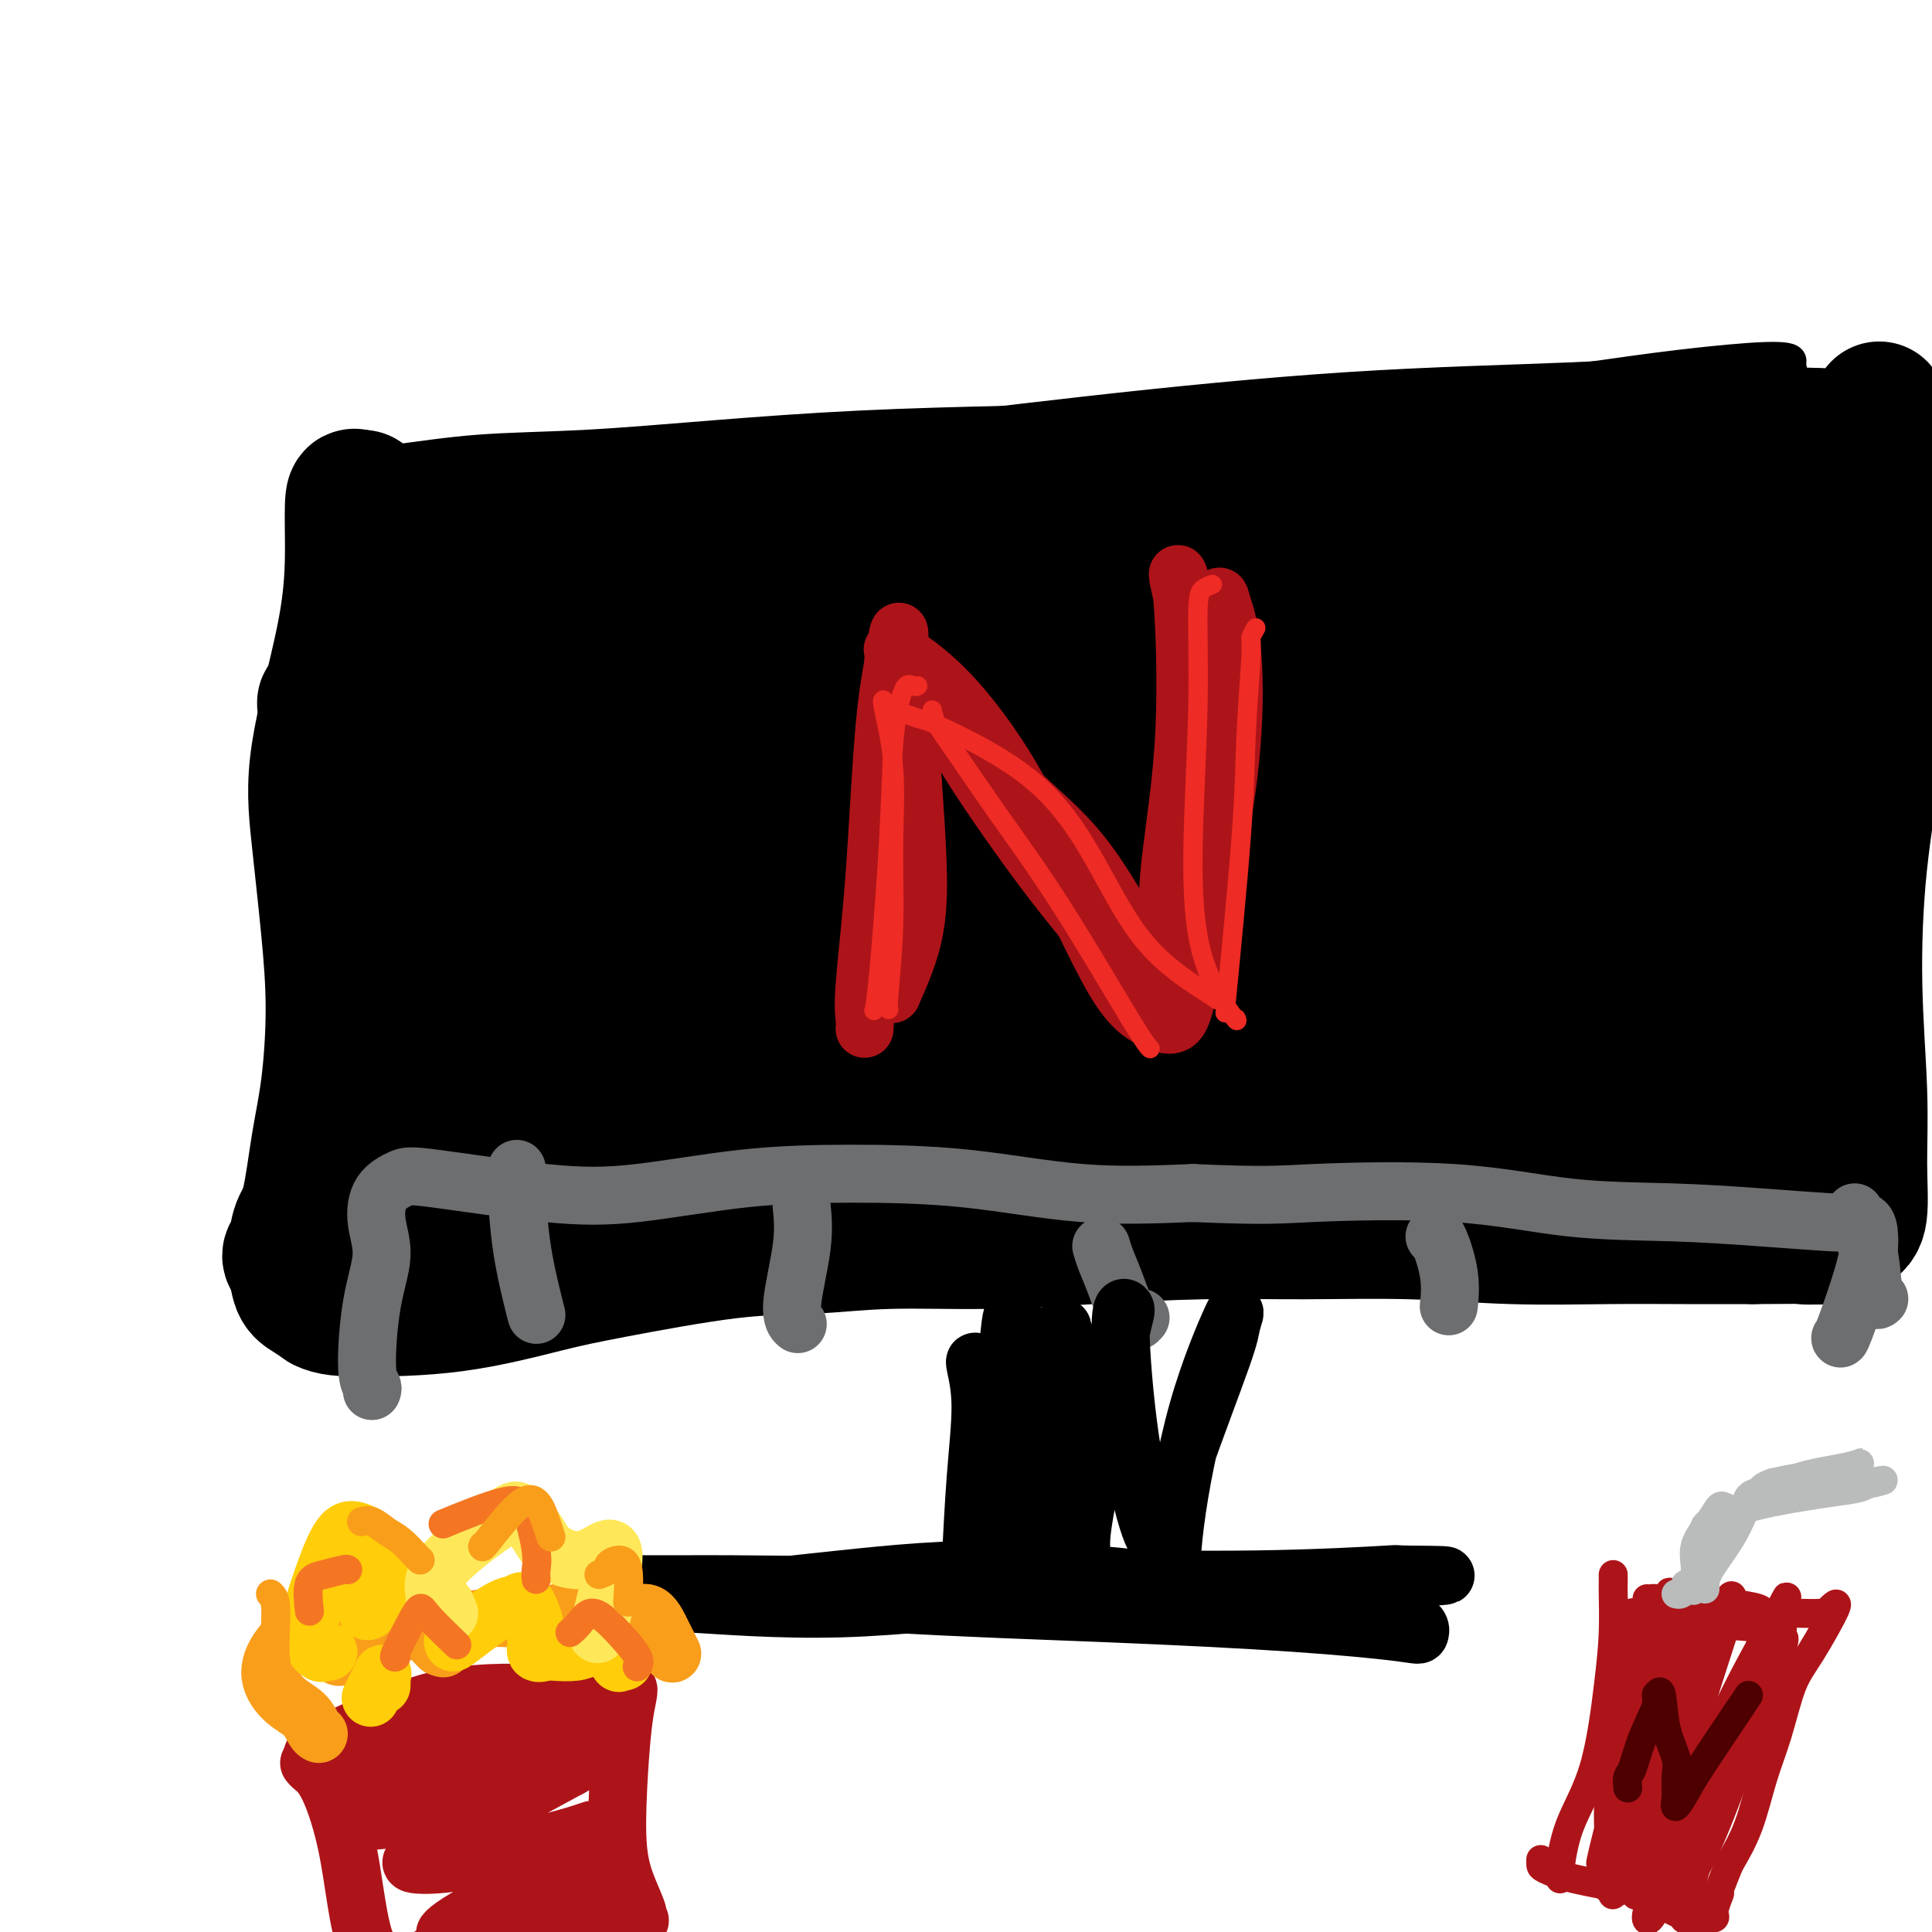 <svg viewBox='0 0 400 400' version='1.1' xmlns='http://www.w3.org/2000/svg' xmlns:xlink='http://www.w3.org/1999/xlink'><g fill='none' stroke='#000000' stroke-width='6' stroke-linecap='round' stroke-linejoin='round'><path d='M70,99c-0.091,0.702 -0.182,1.404 0,2c0.182,0.596 0.639,1.085 1,2c0.361,0.915 0.628,2.256 1,4c0.372,1.744 0.848,3.891 1,7c0.152,3.109 -0.022,7.181 0,13c0.022,5.819 0.240,13.387 0,20c-0.240,6.613 -0.939,12.272 -1,18c-0.061,5.728 0.516,11.526 0,20c-0.516,8.474 -2.124,19.624 -3,26c-0.876,6.376 -1.019,7.976 -1,11c0.019,3.024 0.201,7.470 0,10c-0.201,2.530 -0.786,3.142 -1,5c-0.214,1.858 -0.057,4.962 0,7c0.057,2.038 0.015,3.010 0,4c-0.015,0.990 -0.004,1.997 0,3c0.004,1.003 0.002,2.001 0,3'/><path d='M67,254c-0.911,16.902 -0.189,5.657 0,2c0.189,-3.657 -0.155,0.275 0,2c0.155,1.725 0.811,1.244 1,1c0.189,-0.244 -0.088,-0.249 0,0c0.088,0.249 0.541,0.754 1,1c0.459,0.246 0.925,0.235 3,0c2.075,-0.235 5.759,-0.693 10,-1c4.241,-0.307 9.040,-0.461 14,-1c4.960,-0.539 10.083,-1.461 15,-2c4.917,-0.539 9.630,-0.693 14,-1c4.370,-0.307 8.397,-0.765 14,-1c5.603,-0.235 12.780,-0.245 19,0c6.220,0.245 11.482,0.746 17,1c5.518,0.254 11.293,0.261 17,0c5.707,-0.261 11.345,-0.789 17,-1c5.655,-0.211 11.328,-0.106 17,0'/><path d='M226,254c16.323,0.059 13.629,0.206 16,0c2.371,-0.206 9.806,-0.765 16,-1c6.194,-0.235 11.145,-0.147 16,0c4.855,0.147 9.613,0.351 15,0c5.387,-0.351 11.404,-1.258 17,-2c5.596,-0.742 10.771,-1.319 15,-2c4.229,-0.681 7.510,-1.465 11,-2c3.490,-0.535 7.188,-0.823 10,-1c2.812,-0.177 4.739,-0.245 7,0c2.261,0.245 4.856,0.803 7,1c2.144,0.197 3.837,0.032 5,0c1.163,-0.032 1.795,0.069 2,0c0.205,-0.069 -0.017,-0.307 0,-1c0.017,-0.693 0.274,-1.840 0,-5c-0.274,-3.160 -1.078,-8.331 -1,-15c0.078,-6.669 1.039,-14.834 2,-23'/><path d='M364,203c1.264,-10.695 2.923,-15.432 4,-22c1.077,-6.568 1.570,-14.968 2,-23c0.430,-8.032 0.795,-15.698 1,-23c0.205,-7.302 0.250,-14.242 0,-20c-0.250,-5.758 -0.795,-10.334 -1,-14c-0.205,-3.666 -0.069,-6.421 0,-9c0.069,-2.579 0.071,-4.981 0,-7c-0.071,-2.019 -0.215,-3.655 0,-5c0.215,-1.345 0.788,-2.400 1,-3c0.212,-0.600 0.062,-0.744 0,-1c-0.062,-0.256 -0.035,-0.624 0,-1c0.035,-0.376 0.078,-0.761 -1,-1c-1.078,-0.239 -3.279,-0.332 -8,0c-4.721,0.332 -11.963,1.089 -19,2c-7.037,0.911 -13.868,1.974 -22,3c-8.132,1.026 -17.566,2.013 -27,3'/><path d='M294,82c-16.764,1.583 -20.676,1.540 -28,2c-7.324,0.460 -18.062,1.423 -28,2c-9.938,0.577 -19.076,0.770 -29,1c-9.924,0.230 -20.633,0.499 -31,1c-10.367,0.501 -20.392,1.233 -30,2c-9.608,0.767 -18.798,1.568 -27,2c-8.202,0.432 -15.417,0.494 -22,1c-6.583,0.506 -12.535,1.456 -17,2c-4.465,0.544 -7.444,0.682 -10,1c-2.556,0.318 -4.688,0.816 -6,1c-1.312,0.184 -1.803,0.052 -2,0c-0.197,-0.052 -0.098,-0.026 0,0'/></g>
<g fill='none' stroke='#AD1419' stroke-width='6' stroke-linecap='round' stroke-linejoin='round'><path d='M181,205c0.025,-0.697 0.050,-1.395 0,-2c-0.050,-0.605 -0.175,-1.118 0,-6c0.175,-4.882 0.650,-14.134 1,-22c0.350,-7.866 0.575,-14.347 1,-21c0.425,-6.653 1.050,-13.477 1,-19c-0.050,-5.523 -0.777,-9.745 -1,-12c-0.223,-2.255 0.056,-2.542 0,-3c-0.056,-0.458 -0.447,-1.088 -2,4c-1.553,5.088 -4.267,15.894 -6,26c-1.733,10.106 -2.486,19.513 -3,30c-0.514,10.487 -0.790,22.053 -1,29c-0.210,6.947 -0.355,9.274 -1,11c-0.645,1.726 -1.789,2.849 -2,1c-0.211,-1.849 0.511,-6.671 1,-14c0.489,-7.329 0.744,-17.164 1,-27'/><path d='M170,180c0.211,-11.118 0.740,-18.913 1,-26c0.260,-7.087 0.253,-13.466 1,-18c0.747,-4.534 2.248,-7.224 3,-9c0.752,-1.776 0.754,-2.639 1,-3c0.246,-0.361 0.735,-0.221 1,5c0.265,5.221 0.308,15.522 0,27c-0.308,11.478 -0.965,24.134 -2,33c-1.035,8.866 -2.449,13.943 -3,18c-0.551,4.057 -0.239,7.093 0,9c0.239,1.907 0.404,2.685 0,2c-0.404,-0.685 -1.376,-2.834 0,-14c1.376,-11.166 5.101,-31.348 7,-43c1.899,-11.652 1.973,-14.773 2,-19c0.027,-4.227 0.007,-9.561 0,-12c-0.007,-2.439 -0.002,-1.983 0,-2c0.002,-0.017 0.001,-0.509 0,-1'/><path d='M181,127c1.348,-13.925 0.218,-4.238 0,-1c-0.218,3.238 0.474,0.029 1,-1c0.526,-1.029 0.884,0.124 1,1c0.116,0.876 -0.012,1.475 2,5c2.012,3.525 6.163,9.975 11,16c4.837,6.025 10.358,11.624 15,18c4.642,6.376 8.404,13.530 11,20c2.596,6.470 4.025,12.257 5,16c0.975,3.743 1.497,5.442 2,7c0.503,1.558 0.989,2.975 0,1c-0.989,-1.975 -3.453,-7.341 -7,-14c-3.547,-6.659 -8.178,-14.610 -12,-22c-3.822,-7.390 -6.837,-14.221 -10,-19c-3.163,-4.779 -6.475,-7.508 -9,-11c-2.525,-3.492 -4.262,-7.746 -6,-12'/><path d='M185,131c-6.900,-12.409 -2.150,-4.930 -1,-3c1.150,1.930 -1.300,-1.689 0,-1c1.300,0.689 6.352,5.685 12,12c5.648,6.315 11.893,13.948 18,21c6.107,7.052 12.075,13.522 16,19c3.925,5.478 5.805,9.962 7,13c1.195,3.038 1.704,4.628 2,6c0.296,1.372 0.377,2.525 -1,2c-1.377,-0.525 -4.212,-2.729 -8,-8c-3.788,-5.271 -8.527,-13.608 -13,-21c-4.473,-7.392 -8.679,-13.840 -13,-20c-4.321,-6.160 -8.757,-12.032 -12,-16c-3.243,-3.968 -5.292,-6.033 -7,-8c-1.708,-1.967 -3.075,-3.837 -4,-5c-0.925,-1.163 -1.407,-1.618 0,0c1.407,1.618 4.704,5.309 8,9'/><path d='M189,131c3.325,4.946 7.636,12.810 13,21c5.364,8.190 11.780,16.705 16,22c4.220,5.295 6.244,7.370 9,10c2.756,2.630 6.244,5.815 8,8c1.756,2.185 1.780,3.370 3,4c1.220,0.630 3.635,0.704 5,1c1.365,0.296 1.680,0.812 2,1c0.320,0.188 0.645,0.047 1,0c0.355,-0.047 0.739,0.001 1,0c0.261,-0.001 0.397,-0.049 1,-1c0.603,-0.951 1.671,-2.805 3,-10c1.329,-7.195 2.920,-19.732 4,-31c1.080,-11.268 1.650,-21.268 2,-29c0.350,-7.732 0.479,-13.197 0,-17c-0.479,-3.803 -1.565,-5.944 -2,-7c-0.435,-1.056 -0.217,-1.028 0,-1'/><path d='M255,102c-1.460,-1.385 -5.109,22.152 -7,39c-1.891,16.848 -2.024,27.008 -2,34c0.024,6.992 0.206,10.816 0,14c-0.206,3.184 -0.801,5.726 -1,7c-0.199,1.274 -0.001,1.278 0,1c0.001,-0.278 -0.196,-0.840 2,-12c2.196,-11.160 6.786,-32.918 9,-46c2.214,-13.082 2.051,-17.490 2,-21c-0.051,-3.510 0.010,-6.124 0,-8c-0.010,-1.876 -0.092,-3.014 0,-2c0.092,1.014 0.359,4.181 -1,16c-1.359,11.819 -4.342,32.288 -6,46c-1.658,13.712 -1.991,20.665 -2,25c-0.009,4.335 0.305,6.052 0,8c-0.305,1.948 -1.230,4.128 -1,1c0.230,-3.128 1.615,-11.564 3,-20'/><path d='M251,184c0.933,-8.283 2.265,-19.492 3,-29c0.735,-9.508 0.872,-17.315 2,-24c1.128,-6.685 3.246,-12.246 4,-15c0.754,-2.754 0.145,-2.699 0,-2c-0.145,0.699 0.173,2.041 0,8c-0.173,5.959 -0.837,16.534 -2,26c-1.163,9.466 -2.826,17.821 -4,25c-1.174,7.179 -1.860,13.180 -3,18c-1.140,4.820 -2.736,8.457 -4,12c-1.264,3.543 -2.197,6.990 -3,9c-0.803,2.010 -1.475,2.582 -2,3c-0.525,0.418 -0.903,0.681 -1,1c-0.097,0.319 0.087,0.694 0,0c-0.087,-0.694 -0.447,-2.456 -1,-5c-0.553,-2.544 -1.301,-5.870 -3,-10c-1.699,-4.130 -4.350,-9.065 -7,-14'/><path d='M230,187c-3.055,-6.752 -4.692,-9.631 -7,-14c-2.308,-4.369 -5.287,-10.228 -9,-17c-3.713,-6.772 -8.159,-14.458 -11,-19c-2.841,-4.542 -4.078,-5.938 -5,-7c-0.922,-1.062 -1.531,-1.788 -2,-2c-0.469,-0.212 -0.800,0.090 -1,0c-0.200,-0.090 -0.270,-0.573 1,3c1.270,3.573 3.879,11.201 8,19c4.121,7.799 9.754,15.769 14,22c4.246,6.231 7.103,10.723 10,15c2.897,4.277 5.832,8.341 8,11c2.168,2.659 3.570,3.914 5,5c1.430,1.086 2.888,2.002 4,2c1.112,-0.002 1.876,-0.924 2,-2c0.124,-1.076 -0.393,-2.308 -2,-6c-1.607,-3.692 -4.303,-9.846 -7,-16'/><path d='M238,181c-2.841,-7.316 -6.443,-13.606 -10,-20c-3.557,-6.394 -7.069,-12.892 -11,-18c-3.931,-5.108 -8.283,-8.826 -12,-12c-3.717,-3.174 -6.801,-5.804 -9,-7c-2.199,-1.196 -3.513,-0.959 -4,-1c-0.487,-0.041 -0.147,-0.361 -1,0c-0.853,0.361 -2.898,1.403 -4,6c-1.102,4.597 -1.262,12.749 -1,21c0.262,8.251 0.944,16.601 1,24c0.056,7.399 -0.514,13.848 -1,20c-0.486,6.152 -0.888,12.008 -1,15c-0.112,2.992 0.067,3.119 0,4c-0.067,0.881 -0.379,2.514 0,2c0.379,-0.514 1.448,-3.177 2,-10c0.552,-6.823 0.586,-17.807 1,-28c0.414,-10.193 1.207,-19.597 2,-29'/><path d='M190,148c0.545,-13.967 -0.593,-16.385 -1,-18c-0.407,-1.615 -0.083,-2.425 0,-4c0.083,-1.575 -0.076,-3.913 -1,0c-0.924,3.913 -2.613,14.076 -4,24c-1.387,9.924 -2.471,19.609 -3,27c-0.529,7.391 -0.502,12.487 0,15c0.502,2.513 1.480,2.443 2,2c0.520,-0.443 0.583,-1.258 2,-8c1.417,-6.742 4.189,-19.409 6,-29c1.811,-9.591 2.662,-16.105 3,-20c0.338,-3.895 0.162,-5.171 0,-6c-0.162,-0.829 -0.312,-1.212 0,-2c0.312,-0.788 1.084,-1.981 3,1c1.916,2.981 4.976,10.138 9,19c4.024,8.862 9.012,19.431 14,30'/><path d='M220,179c5.917,11.286 9.208,15.000 12,19c2.792,4.000 5.083,8.286 6,10c0.917,1.714 0.458,0.857 0,0'/></g>
<g fill='none' stroke='#EE2B24' stroke-width='4' stroke-linecap='round' stroke-linejoin='round'><path d='M179,133c-0.199,0.171 -0.399,0.342 0,1c0.399,0.658 1.395,1.803 2,3c0.605,1.197 0.818,2.445 1,4c0.182,1.555 0.333,3.418 0,7c-0.333,3.582 -1.151,8.884 -2,15c-0.849,6.116 -1.730,13.047 -3,19c-1.270,5.953 -2.929,10.927 -4,16c-1.071,5.073 -1.555,10.247 -2,14c-0.445,3.753 -0.851,6.087 -1,8c-0.149,1.913 -0.043,3.404 0,4c0.043,0.596 0.021,0.298 0,0'/><path d='M187,127c-0.061,0.371 -0.122,0.742 0,2c0.122,1.258 0.427,3.404 0,7c-0.427,3.596 -1.585,8.643 -2,13c-0.415,4.357 -0.087,8.025 0,18c0.087,9.975 -0.068,26.256 -1,36c-0.932,9.744 -2.642,12.952 -4,16c-1.358,3.048 -2.366,5.936 -3,7c-0.634,1.064 -0.896,0.304 -1,0c-0.104,-0.304 -0.052,-0.152 0,0'/><path d='M200,144c-0.341,0.041 -0.682,0.081 0,2c0.682,1.919 2.385,5.715 5,10c2.615,4.285 6.140,9.058 10,16c3.860,6.942 8.053,16.053 11,24c2.947,7.947 4.646,14.732 6,20c1.354,5.268 2.363,9.020 3,11c0.637,1.980 0.902,2.187 1,2c0.098,-0.187 0.028,-0.768 0,-1c-0.028,-0.232 -0.014,-0.116 0,0'/><path d='M187,138c0.286,-0.079 0.572,-0.158 2,0c1.428,0.158 3.998,0.552 7,3c3.002,2.448 6.434,6.951 10,12c3.566,5.049 7.264,10.645 12,17c4.736,6.355 10.509,13.468 14,18c3.491,4.532 4.699,6.483 7,10c2.301,3.517 5.697,8.601 8,11c2.303,2.399 3.515,2.114 4,2c0.485,-0.114 0.242,-0.057 0,0'/><path d='M241,109c-0.145,-0.190 -0.290,-0.380 0,1c0.290,1.380 1.016,4.330 2,8c0.984,3.670 2.225,8.062 2,15c-0.225,6.938 -1.917,16.423 -3,27c-1.083,10.577 -1.558,22.246 -2,31c-0.442,8.754 -0.850,14.594 -1,18c-0.150,3.406 -0.040,4.379 0,5c0.040,0.621 0.012,0.892 0,1c-0.012,0.108 -0.006,0.054 0,0'/><path d='M263,107c-0.224,0.495 -0.448,0.990 -1,2c-0.552,1.010 -1.432,2.535 -2,6c-0.568,3.465 -0.825,8.870 -1,17c-0.175,8.130 -0.268,18.985 -1,30c-0.732,11.015 -2.103,22.190 -3,32c-0.897,9.810 -1.318,18.257 -2,24c-0.682,5.743 -1.623,8.784 -2,10c-0.377,1.216 -0.188,0.608 0,0'/></g>
<g fill='none' stroke='#000000' stroke-width='28' stroke-linecap='round' stroke-linejoin='round'><path d='M81,107c0.918,0.429 1.836,0.858 2,1c0.164,0.142 -0.427,-0.004 2,0c2.427,0.004 7.873,0.156 14,0c6.127,-0.156 12.936,-0.622 20,-1c7.064,-0.378 14.382,-0.668 25,-1c10.618,-0.332 24.534,-0.705 34,-1c9.466,-0.295 14.480,-0.512 22,-1c7.520,-0.488 17.546,-1.247 30,-2c12.454,-0.753 27.336,-1.499 39,-2c11.664,-0.501 20.111,-0.758 29,-1c8.889,-0.242 18.219,-0.468 26,-1c7.781,-0.532 14.014,-1.369 20,-2c5.986,-0.631 11.727,-1.054 16,-2c4.273,-0.946 7.078,-2.413 9,-3c1.922,-0.587 2.961,-0.293 4,0'/><path d='M373,91c7.987,-1.176 3.454,-0.616 -1,-1c-4.454,-0.384 -8.829,-1.710 -16,-2c-7.171,-0.290 -17.136,0.457 -30,1c-12.864,0.543 -28.625,0.880 -46,2c-17.375,1.120 -36.362,3.021 -54,5c-17.638,1.979 -33.925,4.037 -51,6c-17.075,1.963 -34.938,3.832 -48,5c-13.062,1.168 -21.324,1.636 -29,2c-7.676,0.364 -14.766,0.624 -18,1c-3.234,0.376 -2.612,0.869 -3,1c-0.388,0.131 -1.786,-0.101 -2,0c-0.214,0.101 0.758,0.535 3,1c2.242,0.465 5.756,0.960 9,3c3.244,2.040 6.220,5.626 8,9c1.780,3.374 2.366,6.535 2,13c-0.366,6.465 -1.683,16.232 -3,26'/><path d='M94,163c-0.996,11.973 -2.987,22.406 -5,33c-2.013,10.594 -4.047,21.349 -5,30c-0.953,8.651 -0.825,15.197 -1,20c-0.175,4.803 -0.654,7.863 -1,10c-0.346,2.137 -0.561,3.351 -1,4c-0.439,0.649 -1.104,0.733 -2,-4c-0.896,-4.733 -2.023,-14.285 -2,-25c0.023,-10.715 1.196,-22.595 2,-34c0.804,-11.405 1.239,-22.337 2,-32c0.761,-9.663 1.850,-18.057 3,-24c1.150,-5.943 2.362,-9.434 3,-10c0.638,-0.566 0.701,1.793 1,4c0.299,2.207 0.833,4.262 -1,16c-1.833,11.738 -6.032,33.160 -8,48c-1.968,14.840 -1.705,23.097 -2,29c-0.295,5.903 -1.147,9.451 -2,13'/><path d='M75,241c-1.853,17.796 -0.486,7.287 0,4c0.486,-3.287 0.090,0.648 0,2c-0.090,1.352 0.127,0.119 2,-1c1.873,-1.119 5.402,-2.125 9,-3c3.598,-0.875 7.265,-1.619 14,-2c6.735,-0.381 16.538,-0.400 28,0c11.462,0.400 24.582,1.220 37,2c12.418,0.780 24.135,1.520 37,2c12.865,0.480 26.879,0.700 40,2c13.121,1.300 25.348,3.681 36,5c10.652,1.319 19.729,1.577 25,2c5.271,0.423 6.736,1.011 8,0c1.264,-1.011 2.329,-3.622 -4,-7c-6.329,-3.378 -20.050,-7.525 -35,-10c-14.950,-2.475 -31.129,-3.279 -48,-3c-16.871,0.279 -34.436,1.639 -52,3'/><path d='M172,237c-15.280,1.280 -27.479,2.981 -38,4c-10.521,1.019 -19.364,1.356 -25,2c-5.636,0.644 -8.065,1.595 -10,2c-1.935,0.405 -3.375,0.263 1,1c4.375,0.737 14.564,2.354 28,4c13.436,1.646 30.119,3.321 47,4c16.881,0.679 33.960,0.361 51,0c17.040,-0.361 34.040,-0.766 49,-2c14.960,-1.234 27.878,-3.299 39,-5c11.122,-1.701 20.448,-3.039 27,-4c6.552,-0.961 10.331,-1.545 13,-2c2.669,-0.455 4.229,-0.779 5,-1c0.771,-0.221 0.753,-0.338 1,-1c0.247,-0.662 0.759,-1.871 0,-4c-0.759,-2.129 -2.788,-5.180 -4,-11c-1.212,-5.820 -1.606,-14.410 -2,-23'/><path d='M354,201c-0.641,-10.169 0.756,-18.592 2,-29c1.244,-10.408 2.334,-22.801 3,-30c0.666,-7.199 0.910,-9.205 2,-15c1.090,-5.795 3.028,-15.379 4,-21c0.972,-5.621 0.978,-7.279 1,-9c0.022,-1.721 0.059,-3.505 0,-4c-0.059,-0.495 -0.215,0.298 0,2c0.215,1.702 0.801,4.314 1,6c0.199,1.686 0.012,2.447 0,3c-0.012,0.553 0.151,0.897 -1,1c-1.151,0.103 -3.617,-0.035 -11,-1c-7.383,-0.965 -19.683,-2.756 -36,-3c-16.317,-0.244 -36.652,1.058 -57,4c-20.348,2.942 -40.709,7.523 -58,11c-17.291,3.477 -31.512,5.851 -44,7c-12.488,1.149 -23.244,1.075 -34,1'/><path d='M126,124c-9.114,0.311 -14.900,0.590 -18,1c-3.100,0.410 -3.514,0.951 -6,1c-2.486,0.049 -7.045,-0.394 1,0c8.045,0.394 28.692,1.626 42,2c13.308,0.374 19.275,-0.110 40,-1c20.725,-0.890 56.206,-2.185 81,-3c24.794,-0.815 38.901,-1.151 50,-1c11.099,0.151 19.189,0.788 25,1c5.811,0.212 9.341,-0.002 12,0c2.659,0.002 4.446,0.219 4,0c-0.446,-0.219 -3.125,-0.876 -13,-2c-9.875,-1.124 -26.947,-2.716 -45,-3c-18.053,-0.284 -37.086,0.738 -56,2c-18.914,1.262 -37.708,2.763 -58,5c-20.292,2.237 -42.084,5.211 -59,8c-16.916,2.789 -28.958,5.395 -41,8'/><path d='M85,142c-19.606,3.259 -18.621,3.405 -17,4c1.621,0.595 3.877,1.638 13,2c9.123,0.362 25.112,0.045 45,-1c19.888,-1.045 43.675,-2.816 71,-5c27.325,-2.184 58.188,-4.782 79,-6c20.812,-1.218 31.572,-1.056 41,-1c9.428,0.056 17.523,0.007 22,0c4.477,-0.007 5.334,0.029 6,0c0.666,-0.029 1.141,-0.123 -9,0c-10.141,0.123 -30.897,0.463 -52,1c-21.103,0.537 -42.553,1.273 -64,3c-21.447,1.727 -42.890,4.446 -61,7c-18.110,2.554 -32.885,4.942 -43,7c-10.115,2.058 -15.569,3.785 -20,5c-4.431,1.215 -7.837,1.919 -3,2c4.837,0.081 17.919,-0.459 31,-1'/><path d='M124,159c18.053,-1.396 47.687,-4.385 75,-7c27.313,-2.615 52.306,-4.855 73,-6c20.694,-1.145 37.090,-1.194 47,-1c9.910,0.194 13.334,0.631 17,1c3.666,0.369 7.575,0.670 -8,3c-15.575,2.330 -50.632,6.688 -73,9c-22.368,2.312 -32.045,2.579 -48,3c-15.955,0.421 -38.187,0.997 -56,2c-17.813,1.003 -31.206,2.432 -40,4c-8.794,1.568 -12.988,3.275 -14,5c-1.012,1.725 1.160,3.467 15,4c13.840,0.533 39.349,-0.145 66,-2c26.651,-1.855 54.442,-4.889 78,-7c23.558,-2.111 42.881,-3.299 56,-4c13.119,-0.701 20.034,-0.915 23,-1c2.966,-0.085 1.983,-0.043 1,0'/><path d='M336,162c19.458,-1.962 -10.896,-0.867 -34,0c-23.104,0.867 -38.959,1.505 -58,3c-19.041,1.495 -41.269,3.848 -61,6c-19.731,2.152 -36.965,4.103 -49,6c-12.035,1.897 -18.871,3.740 -25,5c-6.129,1.260 -11.552,1.936 -5,3c6.552,1.064 25.079,2.516 46,2c20.921,-0.516 44.236,-3.002 69,-5c24.764,-1.998 50.978,-3.510 73,-5c22.022,-1.490 39.851,-2.957 49,-4c9.149,-1.043 9.619,-1.660 11,-2c1.381,-0.340 3.674,-0.403 -6,0c-9.674,0.403 -31.315,1.273 -54,3c-22.685,1.727 -46.415,4.311 -68,7c-21.585,2.689 -41.024,5.483 -56,8c-14.976,2.517 -25.488,4.759 -36,7'/><path d='M132,196c-17.054,2.630 -13.688,1.705 -13,2c0.688,0.295 -1.303,1.810 9,2c10.303,0.190 32.901,-0.944 57,-3c24.099,-2.056 49.701,-5.033 73,-7c23.299,-1.967 44.296,-2.923 59,-4c14.704,-1.077 23.116,-2.275 29,-3c5.884,-0.725 9.240,-0.976 5,-1c-4.240,-0.024 -16.077,0.179 -36,2c-19.923,1.821 -47.932,5.259 -75,8c-27.068,2.741 -53.197,4.786 -74,7c-20.803,2.214 -36.282,4.599 -45,6c-8.718,1.401 -10.676,1.820 -8,2c2.676,0.180 9.985,0.120 26,-2c16.015,-2.120 40.735,-6.302 66,-9c25.265,-2.698 51.076,-3.914 73,-4c21.924,-0.086 39.962,0.957 58,2'/><path d='M336,194c15.455,0.546 25.092,0.910 32,1c6.908,0.090 11.088,-0.094 6,-1c-5.088,-0.906 -19.445,-2.534 -41,-2c-21.555,0.534 -50.308,3.230 -79,6c-28.692,2.770 -57.324,5.614 -82,9c-24.676,3.386 -45.396,7.316 -59,10c-13.604,2.684 -20.093,4.124 -24,5c-3.907,0.876 -5.232,1.188 3,1c8.232,-0.188 26.020,-0.876 54,-4c27.980,-3.124 66.151,-8.685 97,-11c30.849,-2.315 54.375,-1.385 70,-1c15.625,0.385 23.350,0.225 31,0c7.650,-0.225 15.226,-0.514 14,0c-1.226,0.514 -11.253,1.831 -30,4c-18.747,2.169 -46.213,5.191 -69,8c-22.787,2.809 -40.893,5.404 -59,8'/><path d='M200,227c-30.266,4.156 -26.931,4.545 -28,5c-1.069,0.455 -6.542,0.975 -3,0c3.542,-0.975 16.098,-3.446 25,-6c8.902,-2.554 14.150,-5.190 17,-8c2.850,-2.810 3.303,-5.793 -3,-11c-6.303,-5.207 -19.361,-12.636 -33,-18c-13.639,-5.364 -27.858,-8.662 -40,-12c-12.142,-3.338 -22.208,-6.716 -29,-10c-6.792,-3.284 -10.311,-6.472 -14,-11c-3.689,-4.528 -7.549,-10.394 -10,-15c-2.451,-4.606 -3.493,-7.953 -4,-12c-0.507,-4.047 -0.478,-8.794 -1,-13c-0.522,-4.206 -1.593,-7.870 -2,-10c-0.407,-2.130 -0.148,-2.727 0,-3c0.148,-0.273 0.185,-0.221 0,0c-0.185,0.221 -0.593,0.610 -1,1'/><path d='M74,104c-1.422,-4.294 -0.977,3.471 -1,10c-0.023,6.529 -0.513,11.823 -2,19c-1.487,7.177 -3.970,16.236 -5,23c-1.030,6.764 -0.608,11.233 0,17c0.608,5.767 1.401,12.833 2,19c0.599,6.167 1.005,11.436 1,17c-0.005,5.564 -0.421,11.424 -1,16c-0.579,4.576 -1.323,7.870 -2,12c-0.677,4.130 -1.289,9.096 -2,12c-0.711,2.904 -1.523,3.744 -2,5c-0.477,1.256 -0.620,2.927 -1,4c-0.380,1.073 -0.997,1.547 -1,2c-0.003,0.453 0.607,0.884 1,2c0.393,1.116 0.567,2.916 1,4c0.433,1.084 1.124,1.453 2,2c0.876,0.547 1.938,1.274 3,2'/><path d='M67,270c1.704,0.850 3.464,0.973 8,1c4.536,0.027 11.847,-0.044 19,-1c7.153,-0.956 14.146,-2.796 19,-4c4.854,-1.204 7.568,-1.772 14,-3c6.432,-1.228 16.582,-3.116 24,-4c7.418,-0.884 12.106,-0.762 17,-1c4.894,-0.238 9.995,-0.834 16,-1c6.005,-0.166 12.914,0.098 20,0c7.086,-0.098 14.349,-0.558 22,-1c7.651,-0.442 15.691,-0.864 23,-1c7.309,-0.136 13.887,0.016 21,0c7.113,-0.016 14.759,-0.200 22,0c7.241,0.200 14.075,0.786 21,1c6.925,0.214 13.941,0.058 20,0c6.059,-0.058 11.160,-0.016 16,0c4.840,0.016 9.420,0.008 14,0'/><path d='M363,256c30.193,-0.168 16.175,-0.088 12,0c-4.175,0.088 1.494,0.182 4,0c2.506,-0.182 1.849,-0.641 2,-1c0.151,-0.359 1.108,-0.617 2,-1c0.892,-0.383 1.718,-0.891 2,-3c0.282,-2.109 0.019,-5.818 0,-10c-0.019,-4.182 0.205,-8.836 0,-15c-0.205,-6.164 -0.840,-13.837 -1,-22c-0.160,-8.163 0.153,-16.816 1,-25c0.847,-8.184 2.227,-15.901 3,-23c0.773,-7.099 0.940,-13.582 1,-21c0.060,-7.418 0.013,-15.772 0,-23c-0.013,-7.228 0.007,-13.329 0,-17c-0.007,-3.671 -0.040,-4.911 0,-7c0.040,-2.089 0.154,-5.025 0,-2c-0.154,3.025 -0.577,12.013 -1,21'/><path d='M388,107c-0.752,11.172 -2.132,29.604 -3,41c-0.868,11.396 -1.226,15.758 -3,25c-1.774,9.242 -4.966,23.363 -7,32c-2.034,8.637 -2.909,11.789 -4,15c-1.091,3.211 -2.397,6.482 -3,8c-0.603,1.518 -0.504,1.283 -1,0c-0.496,-1.283 -1.587,-3.615 -4,-6c-2.413,-2.385 -6.147,-4.823 -11,-6c-4.853,-1.177 -10.824,-1.094 -18,-1c-7.176,0.094 -15.558,0.200 -22,1c-6.442,0.800 -10.946,2.295 -14,3c-3.054,0.705 -4.658,0.620 -7,1c-2.342,0.380 -5.422,1.226 -1,1c4.422,-0.226 16.344,-1.522 28,-3c11.656,-1.478 23.044,-3.136 30,-4c6.956,-0.864 9.478,-0.932 12,-1'/><path d='M360,213c11.714,-1.286 6.500,-1.000 -7,2c-13.500,3.000 -35.286,8.714 -44,11c-8.714,2.286 -4.357,1.143 0,0'/></g>
<g fill='none' stroke='#AD1419' stroke-width='12' stroke-linecap='round' stroke-linejoin='round'><path d='M179,213c0.048,-0.505 0.097,-1.011 0,-2c-0.097,-0.989 -0.338,-2.463 0,-7c0.338,-4.537 1.255,-12.138 2,-22c0.745,-9.862 1.318,-21.984 2,-30c0.682,-8.016 1.475,-11.927 2,-15c0.525,-3.073 0.784,-5.310 1,-6c0.216,-0.690 0.388,0.167 0,4c-0.388,3.833 -1.337,10.643 -2,20c-0.663,9.357 -1.039,21.262 -1,29c0.039,7.738 0.495,11.310 1,14c0.505,2.690 1.061,4.500 1,6c-0.061,1.500 -0.738,2.691 0,1c0.738,-1.691 2.891,-6.263 4,-11c1.109,-4.737 1.174,-9.639 1,-15c-0.174,-5.361 -0.587,-11.180 -1,-17'/><path d='M189,162c-0.410,-7.677 -1.434,-10.871 -2,-14c-0.566,-3.129 -0.676,-6.195 -1,-8c-0.324,-1.805 -0.864,-2.348 -1,-3c-0.136,-0.652 0.133,-1.411 0,-2c-0.133,-0.589 -0.666,-1.008 1,0c1.666,1.008 5.531,3.442 10,8c4.469,4.558 9.542,11.241 14,19c4.458,7.759 8.301,16.594 12,24c3.699,7.406 7.255,13.381 10,17c2.745,3.619 4.679,4.880 6,6c1.321,1.120 2.031,2.099 1,2c-1.031,-0.099 -3.801,-1.275 -7,-6c-3.199,-4.725 -6.827,-12.998 -11,-21c-4.173,-8.002 -8.893,-15.731 -13,-22c-4.107,-6.269 -7.602,-11.077 -10,-14c-2.398,-2.923 -3.699,-3.962 -5,-5'/><path d='M193,143c-2.799,-3.473 -2.297,-2.656 -1,-1c1.297,1.656 3.387,4.150 7,10c3.613,5.850 8.748,15.056 14,23c5.252,7.944 10.621,14.625 15,19c4.379,4.375 7.768,6.442 10,8c2.232,1.558 3.305,2.606 3,2c-0.305,-0.606 -1.990,-2.865 -5,-8c-3.010,-5.135 -7.344,-13.144 -12,-19c-4.656,-5.856 -9.632,-9.558 -14,-14c-4.368,-4.442 -8.126,-9.625 -11,-13c-2.874,-3.375 -4.864,-4.944 -6,-6c-1.136,-1.056 -1.418,-1.601 -1,-1c0.418,0.601 1.535,2.347 3,5c1.465,2.653 3.279,6.214 7,12c3.721,5.786 9.349,13.796 14,20c4.651,6.204 8.326,10.602 12,15'/><path d='M228,195c7.070,9.883 7.245,9.089 8,10c0.755,0.911 2.089,3.527 3,5c0.911,1.473 1.397,1.801 2,2c0.603,0.199 1.321,0.267 2,0c0.679,-0.267 1.317,-0.868 2,-3c0.683,-2.132 1.410,-5.794 2,-10c0.590,-4.206 1.044,-8.955 1,-17c-0.044,-8.045 -0.587,-19.387 -1,-28c-0.413,-8.613 -0.696,-14.496 -1,-19c-0.304,-4.504 -0.628,-7.630 -1,-10c-0.372,-2.370 -0.791,-3.983 -1,-5c-0.209,-1.017 -0.208,-1.438 0,-1c0.208,0.438 0.623,1.736 1,8c0.377,6.264 0.717,17.494 0,28c-0.717,10.506 -2.491,20.287 -3,27c-0.509,6.713 0.245,10.356 1,14'/><path d='M243,196c0.092,12.564 0.821,5.974 1,4c0.179,-1.974 -0.194,0.670 1,-2c1.194,-2.670 3.955,-10.653 6,-19c2.045,-8.347 3.376,-17.059 4,-25c0.624,-7.941 0.542,-15.113 0,-20c-0.542,-4.887 -1.543,-7.491 -2,-9c-0.457,-1.509 -0.370,-1.924 -1,-1c-0.630,0.924 -1.977,3.188 -3,11c-1.023,7.812 -1.722,21.171 -2,30c-0.278,8.829 -0.133,13.126 0,18c0.133,4.874 0.256,10.324 0,13c-0.256,2.676 -0.892,2.579 -1,1c-0.108,-1.579 0.311,-4.640 1,-11c0.689,-6.360 1.647,-16.020 2,-23c0.353,-6.980 0.101,-11.280 0,-13c-0.101,-1.720 -0.050,-0.860 0,0'/></g>
<g fill='none' stroke='#EE2B24' stroke-width='4' stroke-linecap='round' stroke-linejoin='round'><path d='M183,145c-0.229,-0.138 -0.457,-0.275 0,2c0.457,2.275 1.601,6.963 2,12c0.399,5.037 0.055,10.421 0,16c-0.055,5.579 0.181,11.351 0,17c-0.181,5.649 -0.780,11.175 -1,14c-0.220,2.825 -0.063,2.950 0,3c0.063,0.050 0.031,0.025 0,0'/><path d='M190,142c-0.252,0.112 -0.505,0.224 -1,0c-0.495,-0.224 -1.233,-0.785 -2,1c-0.767,1.785 -1.565,5.915 -2,11c-0.435,5.085 -0.508,11.126 -1,20c-0.492,8.874 -1.402,20.581 -2,27c-0.598,6.419 -0.885,7.548 -1,8c-0.115,0.452 -0.057,0.226 0,0'/><path d='M193,147c0.165,0.875 0.330,1.750 1,3c0.670,1.250 1.843,2.874 4,6c2.157,3.126 5.296,7.752 9,13c3.704,5.248 7.972,11.118 13,19c5.028,7.882 10.815,17.776 14,23c3.185,5.224 3.767,5.778 4,6c0.233,0.222 0.116,0.111 0,0'/><path d='M188,148c1.129,0.403 2.259,0.806 3,1c0.741,0.194 1.095,0.178 5,2c3.905,1.822 11.362,5.483 17,10c5.638,4.517 9.458,9.890 13,16c3.542,6.110 6.805,12.957 11,18c4.195,5.043 9.322,8.281 12,10c2.678,1.719 2.908,1.920 3,2c0.092,0.080 0.046,0.040 0,0'/><path d='M251,121c-0.723,0.269 -1.446,0.537 -2,1c-0.554,0.463 -0.940,1.120 -1,5c-0.060,3.880 0.204,10.983 0,20c-0.204,9.017 -0.878,19.946 -1,29c-0.122,9.054 0.307,16.231 2,22c1.693,5.769 4.648,10.130 6,12c1.352,1.870 1.101,1.249 1,1c-0.101,-0.249 -0.050,-0.124 0,0'/><path d='M260,130c-0.451,0.778 -0.903,1.556 -1,2c-0.097,0.444 0.159,0.556 0,4c-0.159,3.444 -0.733,10.222 -1,16c-0.267,5.778 -0.226,10.556 -1,21c-0.774,10.444 -2.364,26.556 -3,33c-0.636,6.444 -0.318,3.222 0,0'/></g>
<g fill='none' stroke='#6D6E70' stroke-width='12' stroke-linecap='round' stroke-linejoin='round'><path d='M77,288c0.125,-0.295 0.250,-0.590 0,-1c-0.250,-0.410 -0.876,-0.935 -1,-4c-0.124,-3.065 0.253,-8.670 1,-13c0.747,-4.330 1.864,-7.383 2,-10c0.136,-2.617 -0.708,-4.796 -1,-7c-0.292,-2.204 -0.033,-4.434 1,-6c1.033,-1.566 2.839,-2.468 4,-3c1.161,-0.532 1.677,-0.693 7,0c5.323,0.693 15.454,2.239 23,3c7.546,0.761 12.506,0.737 19,0c6.494,-0.737 14.522,-2.186 22,-3c7.478,-0.814 14.407,-0.991 22,-1c7.593,-0.009 15.852,0.151 24,1c8.148,0.849 16.185,2.385 24,3c7.815,0.615 15.407,0.307 23,0'/><path d='M247,247c15.202,0.664 17.707,0.324 25,0c7.293,-0.324 19.375,-0.633 29,0c9.625,0.633 16.794,2.209 24,3c7.206,0.791 14.449,0.799 21,1c6.551,0.201 12.410,0.597 18,1c5.590,0.403 10.909,0.813 14,1c3.091,0.187 3.953,0.153 5,0c1.047,-0.153 2.281,-0.423 3,0c0.719,0.423 0.925,1.539 1,3c0.075,1.461 0.020,3.268 -1,7c-1.020,3.732 -3.005,9.389 -4,12c-0.995,2.611 -0.998,2.174 -1,2c-0.002,-0.174 -0.001,-0.087 0,0'/><path d='M107,242c0.016,0.231 0.032,0.462 0,1c-0.032,0.538 -0.114,1.385 0,4c0.114,2.615 0.422,7.000 1,11c0.578,4.000 1.425,7.615 2,10c0.575,2.385 0.879,3.538 1,4c0.121,0.462 0.061,0.231 0,0'/><path d='M166,248c-0.069,0.271 -0.137,0.542 0,2c0.137,1.458 0.480,4.102 0,8c-0.480,3.898 -1.783,9.049 -2,12c-0.217,2.951 0.652,3.700 1,4c0.348,0.300 0.174,0.150 0,0'/><path d='M228,258c0.271,0.914 0.542,1.828 1,3c0.458,1.172 1.102,2.603 2,5c0.898,2.397 2.049,5.761 3,7c0.951,1.239 1.700,0.354 2,0c0.300,-0.354 0.150,-0.177 0,0'/><path d='M297,256c0.196,-0.188 0.392,-0.376 1,1c0.608,1.376 1.627,4.317 2,7c0.373,2.683 0.100,5.107 0,6c-0.100,0.893 -0.029,0.255 0,0c0.029,-0.255 0.014,-0.128 0,0'/><path d='M384,251c0.219,0.823 0.437,1.646 1,3c0.563,1.354 1.470,3.239 2,6c0.530,2.761 0.681,6.397 1,8c0.319,1.603 0.805,1.172 1,1c0.195,-0.172 0.097,-0.086 0,0'/></g>
<g fill='none' stroke='#000000' stroke-width='12' stroke-linecap='round' stroke-linejoin='round'><path d='M202,282c-0.136,-0.150 -0.273,-0.300 0,1c0.273,1.300 0.955,4.051 1,8c0.045,3.949 -0.548,9.097 -1,15c-0.452,5.903 -0.762,12.561 -1,17c-0.238,4.439 -0.404,6.657 0,8c0.404,1.343 1.377,1.809 3,-1c1.623,-2.809 3.897,-8.892 5,-17c1.103,-8.108 1.036,-18.240 1,-25c-0.036,-6.760 -0.040,-10.146 0,-12c0.040,-1.854 0.124,-2.176 0,-3c-0.124,-0.824 -0.456,-2.152 -1,3c-0.544,5.152 -1.300,16.783 -1,27c0.300,10.217 1.658,19.020 3,24c1.342,4.980 2.669,6.137 4,5c1.331,-1.137 2.665,-4.569 4,-8'/><path d='M219,324c1.054,-5.619 1.689,-15.666 2,-24c0.311,-8.334 0.298,-14.956 0,-19c-0.298,-4.044 -0.880,-5.510 -1,-6c-0.120,-0.490 0.224,-0.005 0,4c-0.224,4.005 -1.015,11.528 -1,19c0.015,7.472 0.837,14.893 2,19c1.163,4.107 2.667,4.902 3,5c0.333,0.098 -0.504,-0.499 0,-5c0.504,-4.501 2.349,-12.906 4,-21c1.651,-8.094 3.107,-15.879 4,-20c0.893,-4.121 1.225,-4.579 1,-5c-0.225,-0.421 -1.005,-0.803 -1,4c0.005,4.803 0.795,14.793 2,23c1.205,8.207 2.824,14.633 4,18c1.176,3.367 1.907,3.676 3,1c1.093,-2.676 2.546,-8.338 4,-14'/><path d='M245,303c2.334,-6.796 6.170,-16.787 8,-22c1.830,-5.213 1.656,-5.650 2,-7c0.344,-1.350 1.206,-3.613 0,-1c-1.206,2.613 -4.482,10.102 -7,19c-2.518,8.898 -4.279,19.203 -5,26c-0.721,6.797 -0.403,10.084 0,12c0.403,1.916 0.891,2.460 1,3c0.109,0.540 -0.160,1.077 0,1c0.160,-0.077 0.748,-0.767 -1,-2c-1.748,-1.233 -5.832,-3.010 -11,-4c-5.168,-0.990 -11.420,-1.194 -21,-1c-9.580,0.194 -22.490,0.787 -33,1c-10.510,0.213 -18.621,0.047 -26,0c-7.379,-0.047 -14.025,0.026 -18,0c-3.975,-0.026 -5.279,-0.150 -3,0c2.279,0.150 8.139,0.575 14,1'/><path d='M145,329c8.811,0.738 23.839,2.081 39,3c15.161,0.919 30.457,1.412 45,2c14.543,0.588 28.334,1.271 39,2c10.666,0.729 18.206,1.503 22,2c3.794,0.497 3.842,0.716 4,0c0.158,-0.716 0.428,-2.369 -6,-4c-6.428,-1.631 -19.552,-3.242 -34,-5c-14.448,-1.758 -30.219,-3.664 -44,-4c-13.781,-0.336 -25.573,0.897 -36,2c-10.427,1.103 -19.488,2.075 -25,3c-5.512,0.925 -7.476,1.805 -9,2c-1.524,0.195 -2.610,-0.293 3,0c5.610,0.293 17.916,1.367 31,1c13.084,-0.367 26.946,-2.176 40,-3c13.054,-0.824 25.301,-0.664 37,-1c11.699,-0.336 22.849,-1.168 34,-2'/><path d='M285,327c24.019,-0.983 11.567,-0.940 7,-1c-4.567,-0.060 -1.250,-0.223 -5,0c-3.750,0.223 -14.565,0.830 -27,1c-12.435,0.170 -26.488,-0.099 -39,0c-12.512,0.099 -23.484,0.565 -32,1c-8.516,0.435 -14.576,0.839 -17,1c-2.424,0.161 -1.212,0.081 0,0'/></g>
<g fill='none' stroke='#AD1419' stroke-width='12' stroke-linecap='round' stroke-linejoin='round'><path d='M64,365c0.187,0.241 0.374,0.482 1,1c0.626,0.518 1.690,1.313 3,4c1.310,2.687 2.866,7.266 4,13c1.134,5.734 1.848,12.622 3,17c1.152,4.378 2.744,6.247 4,8c1.256,1.753 2.178,3.392 3,4c0.822,0.608 1.544,0.186 2,0c0.456,-0.186 0.644,-0.135 1,0c0.356,0.135 0.878,0.356 1,0c0.122,-0.356 -0.155,-1.289 0,-2c0.155,-0.711 0.743,-1.202 1,-2c0.257,-0.798 0.182,-1.905 2,-3c1.818,-1.095 5.528,-2.180 10,-3c4.472,-0.820 9.706,-1.377 14,-2c4.294,-0.623 7.647,-1.311 11,-2'/><path d='M124,398c6.076,-1.099 3.766,-0.346 4,0c0.234,0.346 3.012,0.287 4,0c0.988,-0.287 0.187,-0.800 0,-1c-0.187,-0.200 0.240,-0.086 0,-1c-0.240,-0.914 -1.147,-2.857 -2,-5c-0.853,-2.143 -1.654,-4.486 -2,-8c-0.346,-3.514 -0.238,-8.199 0,-13c0.238,-4.801 0.607,-9.719 1,-13c0.393,-3.281 0.811,-4.924 1,-6c0.189,-1.076 0.151,-1.584 0,-1c-0.151,0.584 -0.413,2.262 -1,3c-0.587,0.738 -1.497,0.538 -3,0c-1.503,-0.538 -3.597,-1.414 -9,-2c-5.403,-0.586 -14.115,-0.882 -21,0c-6.885,0.882 -11.942,2.941 -17,5'/><path d='M79,356c-4.960,1.801 -8.860,3.804 -11,5c-2.140,1.196 -2.519,1.586 -3,2c-0.481,0.414 -1.063,0.853 2,1c3.063,0.147 9.772,0.003 18,-1c8.228,-1.003 17.976,-2.864 25,-4c7.024,-1.136 11.323,-1.548 14,-2c2.677,-0.452 3.731,-0.945 4,-1c0.269,-0.055 -0.247,0.326 -4,2c-3.753,1.674 -10.742,4.639 -18,7c-7.258,2.361 -14.784,4.116 -20,6c-5.216,1.884 -8.123,3.897 -10,5c-1.877,1.103 -2.724,1.296 1,1c3.724,-0.296 12.019,-1.079 19,-3c6.981,-1.921 12.649,-4.979 17,-7c4.351,-2.021 7.386,-3.006 8,-3c0.614,0.006 -1.193,1.003 -3,2'/><path d='M118,366c-4.372,2.408 -13.801,7.427 -20,11c-6.199,3.573 -9.168,5.700 -11,7c-1.832,1.300 -2.529,1.771 -1,2c1.529,0.229 5.282,0.214 12,-1c6.718,-1.214 16.401,-3.627 21,-5c4.599,-1.373 4.115,-1.707 2,0c-2.115,1.707 -5.860,5.455 -11,9c-5.140,3.545 -11.674,6.887 -15,9c-3.326,2.113 -3.445,2.998 -2,2c1.445,-0.998 4.455,-3.877 10,-7c5.545,-3.123 13.626,-6.490 18,-8c4.374,-1.510 5.042,-1.164 5,-1c-0.042,0.164 -0.795,0.147 -5,3c-4.205,2.853 -11.863,8.576 -16,12c-4.137,3.424 -4.753,4.550 -5,5c-0.247,0.450 -0.123,0.225 0,0'/></g>
<g fill='none' stroke='#F99E1B' stroke-width='12' stroke-linecap='round' stroke-linejoin='round'><path d='M66,359c-0.291,-0.144 -0.583,-0.287 -1,-1c-0.417,-0.713 -0.960,-1.995 -2,-3c-1.040,-1.005 -2.577,-1.733 -4,-3c-1.423,-1.267 -2.732,-3.072 -3,-5c-0.268,-1.928 0.504,-3.979 2,-6c1.496,-2.021 3.714,-4.014 6,-5c2.286,-0.986 4.638,-0.966 6,0c1.362,0.966 1.733,2.878 2,4c0.267,1.122 0.431,1.455 0,2c-0.431,0.545 -1.458,1.301 -2,1c-0.542,-0.301 -0.601,-1.661 1,-3c1.601,-1.339 4.862,-2.658 8,-3c3.138,-0.342 6.152,0.293 8,1c1.848,0.707 2.528,1.488 3,2c0.472,0.512 0.736,0.756 1,1'/><path d='M91,341c1.733,0.617 0.067,0.160 0,-1c-0.067,-1.160 1.466,-3.024 4,-4c2.534,-0.976 6.069,-1.063 9,-1c2.931,0.063 5.258,0.278 7,1c1.742,0.722 2.897,1.951 3,2c0.103,0.049 -0.848,-1.081 -1,-2c-0.152,-0.919 0.495,-1.627 2,-2c1.505,-0.373 3.870,-0.412 6,0c2.130,0.412 4.027,1.276 5,2c0.973,0.724 1.024,1.307 1,2c-0.024,0.693 -0.122,1.494 0,2c0.122,0.506 0.463,0.716 1,0c0.537,-0.716 1.268,-2.358 2,-4'/><path d='M130,336c1.220,-1.250 2.770,-2.376 4,-2c1.230,0.376 2.139,2.255 3,4c0.861,1.745 1.675,3.356 2,4c0.325,0.644 0.163,0.322 0,0'/></g>
<g fill='none' stroke='#FFCD0A' stroke-width='12' stroke-linecap='round' stroke-linejoin='round'><path d='M68,342c-0.379,-0.068 -0.759,-0.137 -1,0c-0.241,0.137 -0.345,0.479 -1,0c-0.655,-0.479 -1.861,-1.779 -2,-4c-0.139,-2.221 0.788,-5.362 2,-9c1.212,-3.638 2.707,-7.773 4,-10c1.293,-2.227 2.383,-2.545 4,-2c1.617,0.545 3.760,1.955 5,4c1.240,2.045 1.579,4.727 1,7c-0.579,2.273 -2.074,4.137 -3,5c-0.926,0.863 -1.284,0.726 -1,0c0.284,-0.726 1.210,-2.040 3,-3c1.790,-0.960 4.443,-1.566 6,-2c1.557,-0.434 2.016,-0.695 3,0c0.984,0.695 2.492,2.348 4,4'/><path d='M92,332c1.578,1.824 2.022,4.385 2,6c-0.022,1.615 -0.512,2.284 0,2c0.512,-0.284 2.026,-1.522 4,-3c1.974,-1.478 4.408,-3.198 6,-4c1.592,-0.802 2.342,-0.688 3,-1c0.658,-0.312 1.224,-1.050 2,0c0.776,1.050 1.762,3.890 2,6c0.238,2.110 -0.271,3.491 0,4c0.271,0.509 1.323,0.146 2,0c0.677,-0.146 0.979,-0.074 2,0c1.021,0.074 2.760,0.152 4,0c1.240,-0.152 1.981,-0.532 3,-1c1.019,-0.468 2.314,-1.022 3,-1c0.686,0.022 0.762,0.621 1,1c0.238,0.379 0.640,0.537 1,1c0.360,0.463 0.680,1.232 1,2'/><path d='M128,344c0.405,0.619 -0.083,0.167 0,0c0.083,-0.167 0.738,-0.048 1,0c0.262,0.048 0.131,0.024 0,0'/><path d='M79,349c0.016,-0.341 0.032,-0.683 0,-1c-0.032,-0.317 -0.112,-0.611 0,-1c0.112,-0.389 0.415,-0.874 0,0c-0.415,0.874 -1.547,3.107 -2,4c-0.453,0.893 -0.226,0.447 0,0'/></g>
<g fill='none' stroke='#FEE859' stroke-width='12' stroke-linecap='round' stroke-linejoin='round'><path d='M93,334c-0.342,-0.874 -0.684,-1.749 -1,-2c-0.316,-0.251 -0.607,0.121 -1,0c-0.393,-0.121 -0.890,-0.733 -1,-1c-0.110,-0.267 0.166,-0.187 0,-1c-0.166,-0.813 -0.775,-2.517 1,-5c1.775,-2.483 5.935,-5.743 9,-8c3.065,-2.257 5.034,-3.510 6,-4c0.966,-0.490 0.928,-0.217 1,0c0.072,0.217 0.252,0.377 1,1c0.748,0.623 2.063,1.709 3,3c0.937,1.291 1.497,2.788 3,4c1.503,1.212 3.949,2.139 6,2c2.051,-0.139 3.706,-1.345 5,-2c1.294,-0.655 2.227,-0.759 2,2c-0.227,2.759 -1.613,8.379 -3,14'/><path d='M124,337c-0.500,2.333 -0.250,1.167 0,0'/></g>
<g fill='none' stroke='#F47623' stroke-width='6' stroke-linecap='round' stroke-linejoin='round'><path d='M82,343c-0.285,0.160 -0.569,0.321 0,-1c0.569,-1.321 1.992,-4.122 3,-6c1.008,-1.878 1.600,-2.833 2,-3c0.400,-0.167 0.608,0.455 2,2c1.392,1.545 3.969,4.013 5,5c1.031,0.987 0.515,0.494 0,0'/><path d='M118,338c0.625,-0.534 1.250,-1.068 2,-2c0.750,-0.932 1.626,-2.264 3,-2c1.374,0.264 3.244,2.122 5,4c1.756,1.878 3.396,3.775 4,5c0.604,1.225 0.173,1.779 0,2c-0.173,0.221 -0.086,0.111 0,0'/><path d='M111,327c-0.044,-0.610 -0.087,-1.221 0,-2c0.087,-0.779 0.305,-1.728 0,-4c-0.305,-2.272 -1.133,-5.867 -2,-8c-0.867,-2.133 -1.772,-2.805 -5,-2c-3.228,0.805 -8.779,3.087 -11,4c-2.221,0.913 -1.110,0.456 0,0'/><path d='M72,325c-0.061,-0.093 -0.121,-0.185 -1,0c-0.879,0.185 -2.576,0.648 -4,1c-1.424,0.352 -2.576,0.595 -3,2c-0.424,1.405 -0.121,3.973 0,5c0.121,1.027 0.061,0.514 0,0'/></g>
<g fill='none' stroke='#F99E1B' stroke-width='6' stroke-linecap='round' stroke-linejoin='round'><path d='M100,320c-0.150,0.314 -0.299,0.627 1,-1c1.299,-1.627 4.047,-5.196 6,-7c1.953,-1.804 3.111,-1.844 4,-1c0.889,0.844 1.509,2.574 2,4c0.491,1.426 0.855,2.550 1,3c0.145,0.450 0.073,0.225 0,0'/><path d='M124,326c0.890,-0.343 1.779,-0.686 2,-1c0.221,-0.314 -0.228,-0.598 0,-1c0.228,-0.402 1.133,-0.922 2,-1c0.867,-0.078 1.695,0.287 2,2c0.305,1.713 0.087,4.775 0,6c-0.087,1.225 -0.044,0.612 0,0'/><path d='M87,323c-0.154,-0.127 -0.308,-0.255 -1,-1c-0.692,-0.745 -1.923,-2.109 -3,-3c-1.077,-0.891 -2.000,-1.311 -3,-2c-1.000,-0.689 -2.077,-1.647 -3,-2c-0.923,-0.353 -1.692,-0.101 -2,0c-0.308,0.101 -0.154,0.050 0,0'/><path d='M56,330c0.413,0.405 0.826,0.810 1,2c0.174,1.190 0.108,3.164 0,6c-0.108,2.836 -0.260,6.533 1,10c1.260,3.467 3.931,6.705 5,8c1.069,1.295 0.534,0.648 0,0'/></g>
<g fill='none' stroke='#AD1419' stroke-width='6' stroke-linecap='round' stroke-linejoin='round'><path d='M334,326c0.004,0.803 0.008,1.607 0,2c-0.008,0.393 -0.029,0.376 0,2c0.029,1.624 0.109,4.890 0,8c-0.109,3.110 -0.408,6.063 -1,11c-0.592,4.937 -1.479,11.859 -3,17c-1.521,5.141 -3.676,8.502 -5,12c-1.324,3.498 -1.818,7.134 -2,9c-0.182,1.866 -0.052,1.962 0,2c0.052,0.038 0.026,0.019 0,0'/><path d='M341,331c0.420,0.014 0.840,0.028 1,0c0.160,-0.028 0.061,-0.099 1,0c0.939,0.099 2.917,0.367 6,1c3.083,0.633 7.273,1.632 10,2c2.727,0.368 3.993,0.105 6,0c2.007,-0.105 4.757,-0.052 7,0c2.243,0.052 3.979,0.101 5,0c1.021,-0.101 1.326,-0.354 2,-1c0.674,-0.646 1.716,-1.686 1,0c-0.716,1.686 -3.191,6.097 -5,9c-1.809,2.903 -2.952,4.297 -4,7c-1.048,2.703 -2.003,6.714 -3,10c-0.997,3.286 -2.038,5.846 -3,9c-0.962,3.154 -1.846,6.901 -3,10c-1.154,3.099 -2.577,5.549 -4,8'/><path d='M358,386c-3.791,9.408 -2.269,6.429 -2,6c0.269,-0.429 -0.717,1.693 -1,3c-0.283,1.307 0.136,1.799 0,2c-0.136,0.201 -0.826,0.110 -1,0c-0.174,-0.110 0.169,-0.239 0,0c-0.169,0.239 -0.851,0.845 -1,1c-0.149,0.155 0.234,-0.143 0,0c-0.234,0.143 -1.086,0.726 -1,1c0.086,0.274 1.109,0.238 -1,-1c-2.109,-1.238 -7.350,-3.679 -10,-5c-2.650,-1.321 -2.710,-1.520 -5,-2c-2.290,-0.480 -6.810,-1.239 -10,-2c-3.190,-0.761 -5.051,-1.524 -6,-2c-0.949,-0.476 -0.986,-0.667 -1,-1c-0.014,-0.333 -0.004,-0.810 0,-1c0.004,-0.190 0.002,-0.095 0,0'/><path d='M341,334c-0.817,-0.029 -1.634,-0.057 -2,0c-0.366,0.057 -0.283,0.201 -1,2c-0.717,1.799 -2.236,5.255 -3,11c-0.764,5.745 -0.774,13.778 -1,21c-0.226,7.222 -0.667,13.631 -1,16c-0.333,2.369 -0.558,0.697 -1,1c-0.442,0.303 -1.101,2.583 0,-2c1.101,-4.583 3.963,-16.027 7,-26c3.037,-9.973 6.249,-18.475 7,-22c0.751,-3.525 -0.959,-2.074 -1,-3c-0.041,-0.926 1.587,-4.227 0,-1c-1.587,3.227 -6.389,12.984 -9,22c-2.611,9.016 -3.032,17.290 -3,23c0.032,5.710 0.516,8.855 1,12'/><path d='M334,388c-0.337,6.360 -0.180,4.759 1,1c1.180,-3.759 3.383,-9.675 5,-17c1.617,-7.325 2.649,-16.059 3,-22c0.351,-5.941 0.020,-9.091 0,-11c-0.020,-1.909 0.270,-2.579 0,-3c-0.270,-0.421 -1.100,-0.593 -3,7c-1.900,7.593 -4.869,22.950 -6,32c-1.131,9.050 -0.425,11.794 0,14c0.425,2.206 0.570,3.873 1,2c0.430,-1.873 1.146,-7.286 3,-15c1.854,-7.714 4.848,-17.729 7,-25c2.152,-7.271 3.463,-11.796 4,-14c0.537,-2.204 0.298,-2.086 0,-2c-0.298,0.086 -0.657,0.138 -3,7c-2.343,6.862 -6.669,20.532 -9,29c-2.331,8.468 -2.665,11.734 -3,15'/><path d='M334,386c-2.291,8.156 -0.519,4.046 0,3c0.519,-1.046 -0.216,0.972 1,-4c1.216,-4.972 4.383,-16.933 7,-26c2.617,-9.067 4.682,-15.239 6,-19c1.318,-3.761 1.887,-5.110 2,-6c0.113,-0.890 -0.231,-1.323 0,-1c0.231,0.323 1.038,1.400 0,9c-1.038,7.600 -3.921,21.724 -6,31c-2.079,9.276 -3.356,13.706 -4,16c-0.644,2.294 -0.656,2.454 -1,3c-0.344,0.546 -1.020,1.478 1,-5c2.020,-6.478 6.737,-20.365 9,-29c2.263,-8.635 2.071,-12.017 2,-15c-0.071,-2.983 -0.020,-5.567 0,-6c0.020,-0.433 0.010,1.283 0,3'/><path d='M351,340c-0.101,3.751 -0.353,11.628 -2,20c-1.647,8.372 -4.691,17.240 -6,22c-1.309,4.760 -0.885,5.412 -1,7c-0.115,1.588 -0.768,4.113 0,1c0.768,-3.113 2.959,-11.862 5,-21c2.041,-9.138 3.933,-18.663 6,-25c2.067,-6.337 4.310,-9.485 5,-11c0.690,-1.515 -0.171,-1.396 0,-2c0.171,-0.604 1.376,-1.931 0,3c-1.376,4.931 -5.333,16.119 -8,26c-2.667,9.881 -4.046,18.454 -5,23c-0.954,4.546 -1.485,5.063 -2,6c-0.515,0.937 -1.014,2.292 1,-2c2.014,-4.292 6.542,-14.233 11,-23c4.458,-8.767 8.845,-16.362 11,-21c2.155,-4.638 2.077,-6.319 2,-8'/><path d='M368,335c3.937,-8.605 1.279,-3.119 -2,3c-3.279,6.119 -7.181,12.871 -11,22c-3.819,9.129 -7.556,20.637 -10,27c-2.444,6.363 -3.595,7.583 -4,9c-0.405,1.417 -0.063,3.031 2,-1c2.063,-4.031 5.846,-13.706 10,-23c4.154,-9.294 8.679,-18.207 11,-24c2.321,-5.793 2.437,-8.466 3,-10c0.563,-1.534 1.574,-1.929 1,0c-0.574,1.929 -2.733,6.182 -6,15c-3.267,8.818 -7.640,22.203 -10,30c-2.360,7.797 -2.705,10.008 -3,12c-0.295,1.992 -0.541,3.767 0,1c0.541,-2.767 1.869,-10.076 5,-19c3.131,-8.924 8.066,-19.462 13,-30'/><path d='M367,347c3.239,-9.082 2.336,-7.787 2,-8c-0.336,-0.213 -0.104,-1.933 0,-2c0.104,-0.067 0.079,1.519 -3,11c-3.079,9.481 -9.213,26.856 -13,35c-3.787,8.144 -5.226,7.055 -6,7c-0.774,-0.055 -0.883,0.924 0,-3c0.883,-3.924 2.760,-12.750 6,-21c3.240,-8.250 7.845,-15.923 10,-21c2.155,-5.077 1.860,-7.559 2,-9c0.140,-1.441 0.714,-1.840 1,-2c0.286,-0.160 0.285,-0.082 0,0c-0.285,0.082 -0.853,0.168 -1,0c-0.147,-0.168 0.125,-0.592 -1,-1c-1.125,-0.408 -3.649,-0.802 -6,-1c-2.351,-0.198 -4.529,-0.199 -6,0c-1.471,0.199 -2.236,0.600 -3,1'/><path d='M349,333c-2.467,0.118 -1.134,0.411 0,1c1.134,0.589 2.069,1.472 5,2c2.931,0.528 7.859,0.702 10,1c2.141,0.298 1.494,0.722 2,1c0.506,0.278 2.164,0.411 1,0c-1.164,-0.411 -5.149,-1.364 -9,-2c-3.851,-0.636 -7.568,-0.954 -11,-1c-3.432,-0.046 -6.578,0.180 -8,0c-1.422,-0.180 -1.121,-0.766 -1,-1c0.121,-0.234 0.060,-0.117 0,0'/></g>
<g fill='none' stroke='#BABBBB' stroke-width='6' stroke-linecap='round' stroke-linejoin='round'><path d='M347,330c0.304,0.079 0.608,0.157 1,0c0.392,-0.157 0.873,-0.550 1,-1c0.127,-0.450 -0.100,-0.956 0,-1c0.100,-0.044 0.527,0.373 1,0c0.473,-0.373 0.992,-1.536 1,-3c0.008,-1.464 -0.494,-3.230 0,-5c0.494,-1.770 1.983,-3.543 3,-5c1.017,-1.457 1.562,-2.596 2,-3c0.438,-0.404 0.770,-0.072 1,0c0.230,0.072 0.359,-0.117 0,1c-0.359,1.117 -1.207,3.540 -2,6c-0.793,2.460 -1.532,4.958 -2,6c-0.468,1.042 -0.664,0.627 -1,1c-0.336,0.373 -0.810,1.535 -1,2c-0.190,0.465 -0.095,0.232 0,0'/><path d='M351,328c-0.756,2.487 -0.146,0.706 0,0c0.146,-0.706 -0.171,-0.337 0,-1c0.171,-0.663 0.831,-2.359 1,-4c0.169,-1.641 -0.152,-3.227 0,-4c0.152,-0.773 0.776,-0.732 1,-1c0.224,-0.268 0.047,-0.846 0,-1c-0.047,-0.154 0.036,0.114 0,0c-0.036,-0.114 -0.190,-0.611 0,-1c0.190,-0.389 0.724,-0.671 1,-1c0.276,-0.329 0.293,-0.704 1,-1c0.707,-0.296 2.102,-0.514 4,-1c1.898,-0.486 4.299,-1.241 8,-2c3.701,-0.759 8.703,-1.523 12,-2c3.297,-0.477 4.888,-0.667 6,-1c1.112,-0.333 1.746,-0.809 2,-1c0.254,-0.191 0.127,-0.095 0,0'/><path d='M387,307c5.184,-1.071 2.144,-0.249 1,0c-1.144,0.249 -0.391,-0.077 -1,0c-0.609,0.077 -2.580,0.556 -5,1c-2.420,0.444 -5.291,0.854 -8,1c-2.709,0.146 -5.258,0.030 -7,0c-1.742,-0.030 -2.679,0.028 -3,0c-0.321,-0.028 -0.026,-0.140 0,0c0.026,0.140 -0.216,0.534 1,0c1.216,-0.534 3.890,-1.997 7,-3c3.110,-1.003 6.656,-1.548 9,-2c2.344,-0.452 3.485,-0.812 4,-1c0.515,-0.188 0.403,-0.205 0,0c-0.403,0.205 -1.098,0.632 -2,1c-0.902,0.368 -2.012,0.676 -4,1c-1.988,0.324 -4.854,0.664 -7,1c-2.146,0.336 -3.573,0.668 -5,1'/><path d='M367,307c-3.207,1.080 -2.226,1.781 -2,2c0.226,0.219 -0.304,-0.044 -1,0c-0.696,0.044 -1.560,0.397 -2,1c-0.440,0.603 -0.458,1.458 -1,3c-0.542,1.542 -1.609,3.772 -3,6c-1.391,2.228 -3.105,4.453 -4,6c-0.895,1.547 -0.972,2.417 -1,3c-0.028,0.583 -0.008,0.881 0,1c0.008,0.119 0.004,0.060 0,0'/></g>
<g fill='none' stroke='#4E0000' stroke-width='6' stroke-linecap='round' stroke-linejoin='round'><path d='M343,353c-0.006,-0.314 -0.011,-0.627 0,-1c0.011,-0.373 0.039,-0.804 0,-1c-0.039,-0.196 -0.144,-0.156 0,0c0.144,0.156 0.536,0.427 0,2c-0.536,1.573 -2.000,4.446 -3,7c-1.000,2.554 -1.536,4.788 -2,6c-0.464,1.212 -0.856,1.403 -1,2c-0.144,0.597 -0.041,1.599 0,2c0.041,0.401 0.021,0.200 0,0'/><path d='M343,351c0.370,-0.636 0.741,-1.272 1,0c0.259,1.272 0.407,4.452 1,7c0.593,2.548 1.629,4.463 2,6c0.371,1.537 0.075,2.695 0,4c-0.075,1.305 0.071,2.756 0,4c-0.071,1.244 -0.359,2.281 0,2c0.359,-0.281 1.364,-1.879 2,-3c0.636,-1.121 0.902,-1.764 3,-5c2.098,-3.236 6.026,-9.063 8,-12c1.974,-2.937 1.992,-2.982 2,-3c0.008,-0.018 0.004,-0.009 0,0'/></g>
</svg>